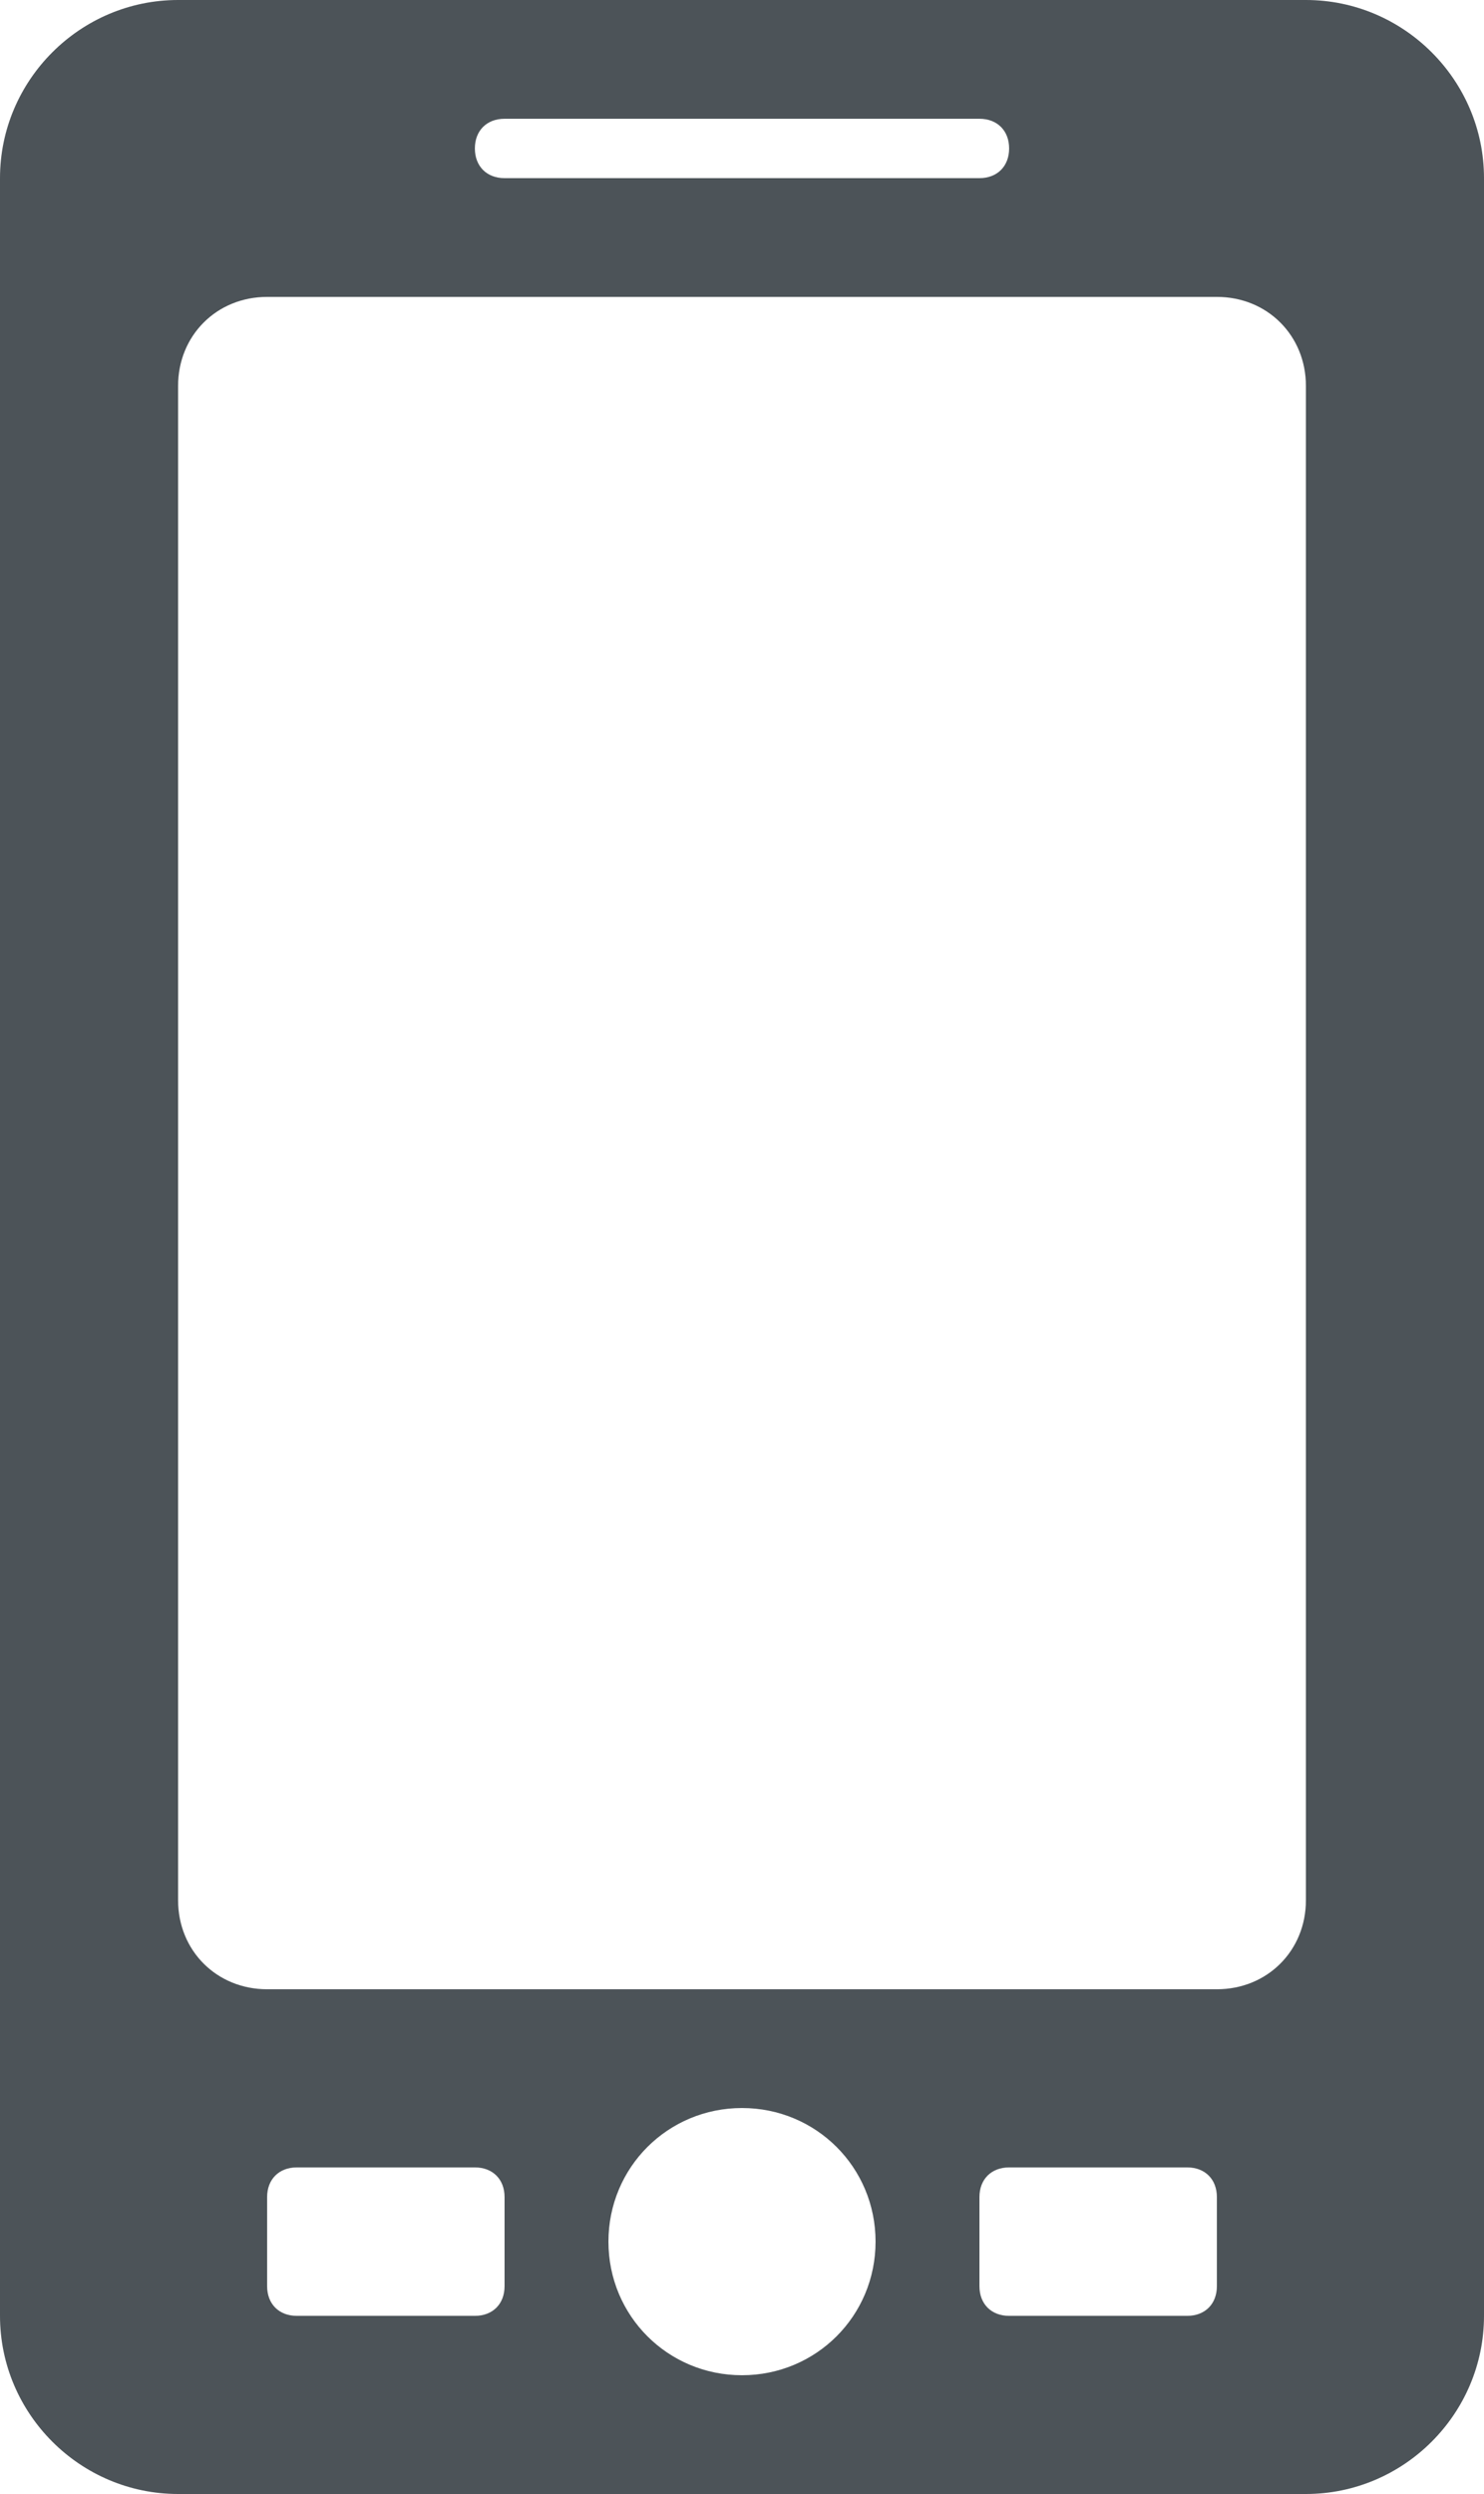 <!-- Generator: Adobe Illustrator 21.0.0, SVG Export Plug-In  -->
<svg version="1.1"
	 xmlns="http://www.w3.org/2000/svg" xmlns:xlink="http://www.w3.org/1999/xlink" xmlns:a="http://ns.adobe.com/AdobeSVGViewerExtensions/3.0/"
	 x="0px" y="0px" width="50px" height="84px" viewBox="0 0 50 84" style="enable-background:new 0 0 50 84;" xml:space="preserve">
<style type="text/css">
	.st0{fill:#4C5358;}
</style>
<defs>
</defs>
<path class="st0" d="M44,0H6C2.7,0,0,2.7,0,6v72c0,3.3,2.7,6,6,6h38c3.3,0,6-2.7,6-6V6C50,2.7,47.3,0,44,0z M17,4h16
	c0.6,0,1,0.4,1,1s-0.4,1-1,1H17c-0.6,0-1-0.4-1-1S16.4,4,17,4z M17,77c0,0.6-0.4,1-1,1h-6c-0.6,0-1-0.4-1-1v-3c0-0.6,0.4-1,1-1h6
	c0.6,0,1,0.4,1,1V77z M25,80c-2.5,0-4.5-2-4.5-4.5s2-4.5,4.5-4.5s4.5,2,4.5,4.5S27.5,80,25,80z M41,77c0,0.6-0.4,1-1,1h-6
	c-0.6,0-1-0.4-1-1v-3c0-0.6,0.4-1,1-1h6c0.6,0,1,0.4,1,1V77z M44,64c0,1.7-1.3,3-3,3H9c-1.7,0-3-1.3-3-3V13c0-1.7,1.3-3,3-3h32
	c1.7,0,3,1.3,3,3V64z"/>
</svg>

